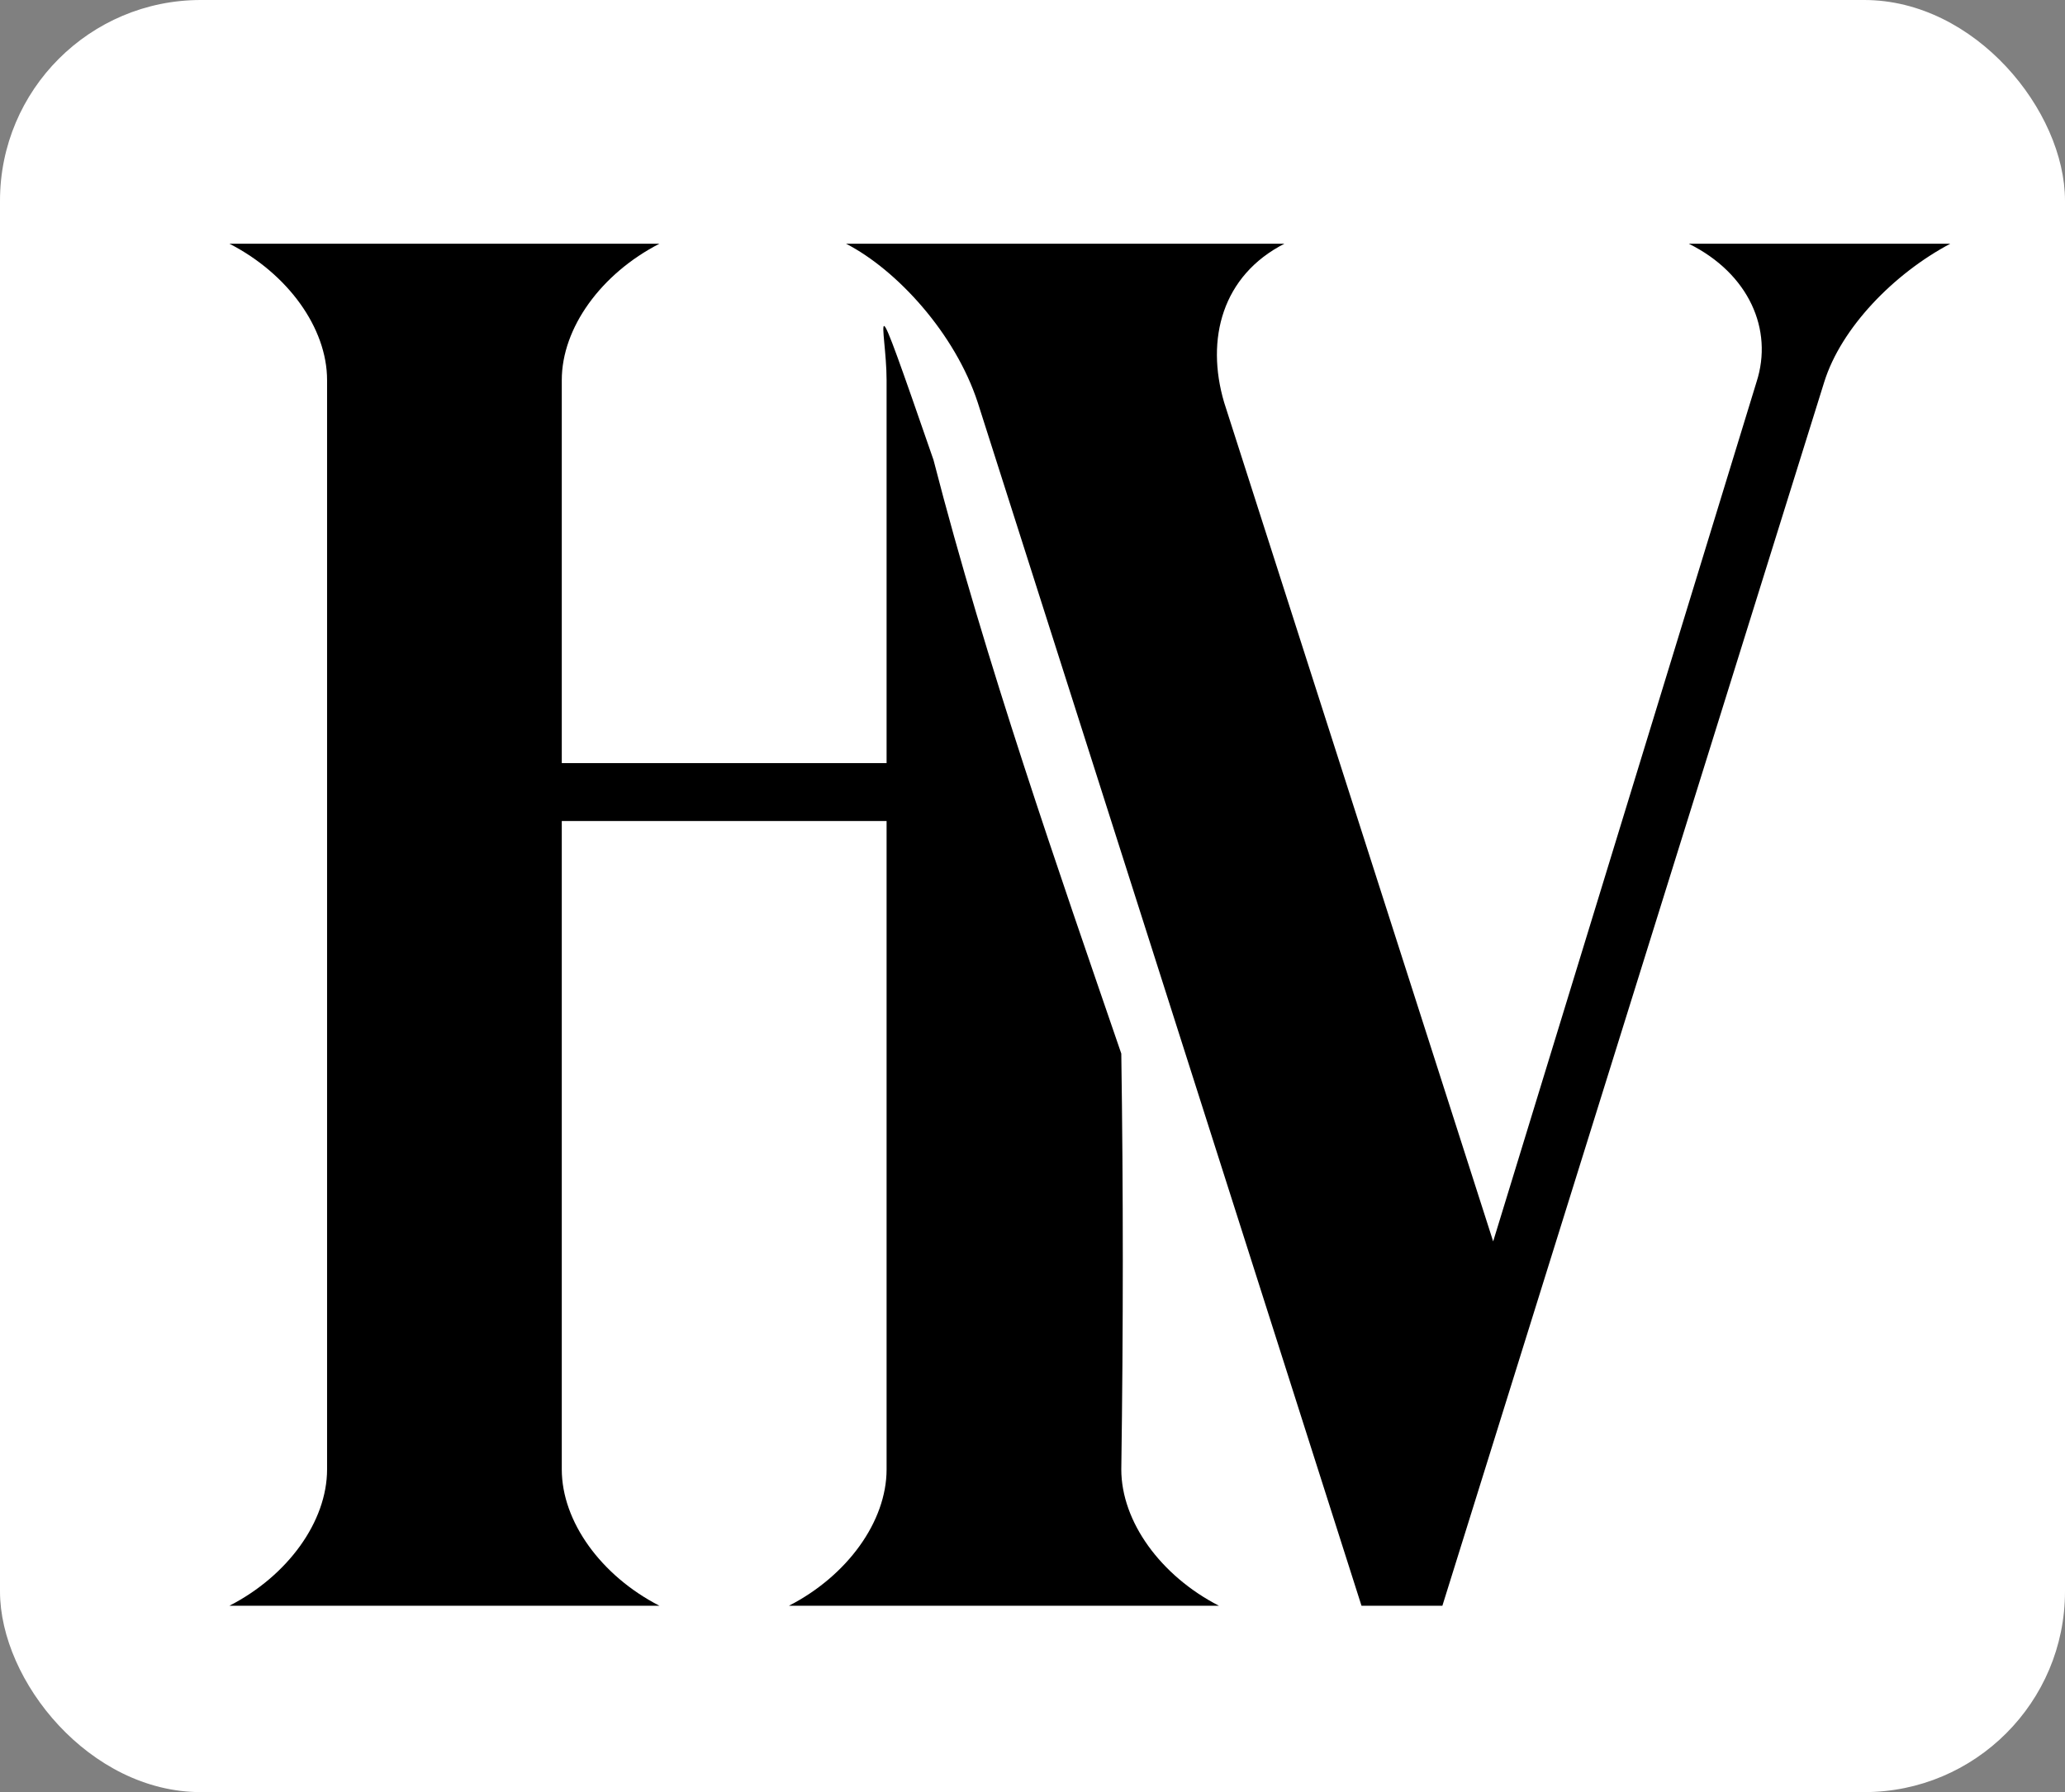 <?xml version="1.0" encoding="UTF-8"?>
<svg width="144px" height="125px" viewBox="0 0 144 125" version="1.1" xmlns="http://www.w3.org/2000/svg" xmlns:xlink="http://www.w3.org/1999/xlink">
    <rect x="0" y="0" width="144" height="125" fill="#808080" stroke="none"/>
    <title>Group</title>
    <g id="Page-1" stroke="none" stroke-width="1" fill="none" fill-rule="evenodd">
        <g id="-iPad-Air-11”" transform="translate(-414, -427)">
            <g id="Group" transform="translate(414, 427)">
                <rect id="Rectangle" fill="#FFFFFF" x="0" y="0" width="144" height="125" rx="14"></rect>
                <g transform="translate(16, 16)" fill="#000000" fill-rule="nonzero" id="Path">
                    <path d="M45.825,86.487 C45.825,90.136 43.076,93.915 39.017,96 L69,96 C64.941,93.915 62.192,90.136 62.192,86.487 C62.332,76.694 62.332,67.028 62.192,57.489 C57.817,44.736 52.764,30.303 49.097,16.082 C44.311,2.249 45.825,6.864 45.825,10.513 L45.825,37.228 L23.175,37.228 L23.175,10.513 C23.175,6.864 25.924,3.085 29.983,1 L0,1 C4.059,3.085 6.808,6.864 6.808,10.513 L6.808,86.487 C6.808,90.136 4.059,93.915 0,96 L29.983,96 C25.924,93.915 23.175,90.136 23.175,86.487 L23.175,41.267 L45.825,41.267 L45.825,86.487 Z"></path>
                    <path d="M52.182,12.077 L78.942,96 L84.583,96 L111.211,10.643 C112.392,6.864 116.065,3.085 120,1 L101.767,1 C105.964,3.085 107.67,6.995 106.489,10.643 L88.124,70.588 L69.366,12.077 C68.055,7.646 69.235,3.215 73.564,1 L43,1 C46.542,2.824 50.608,7.255 52.182,12.077 Z"></path>
                </g>
            </g>
        </g>
    </g>
</svg>